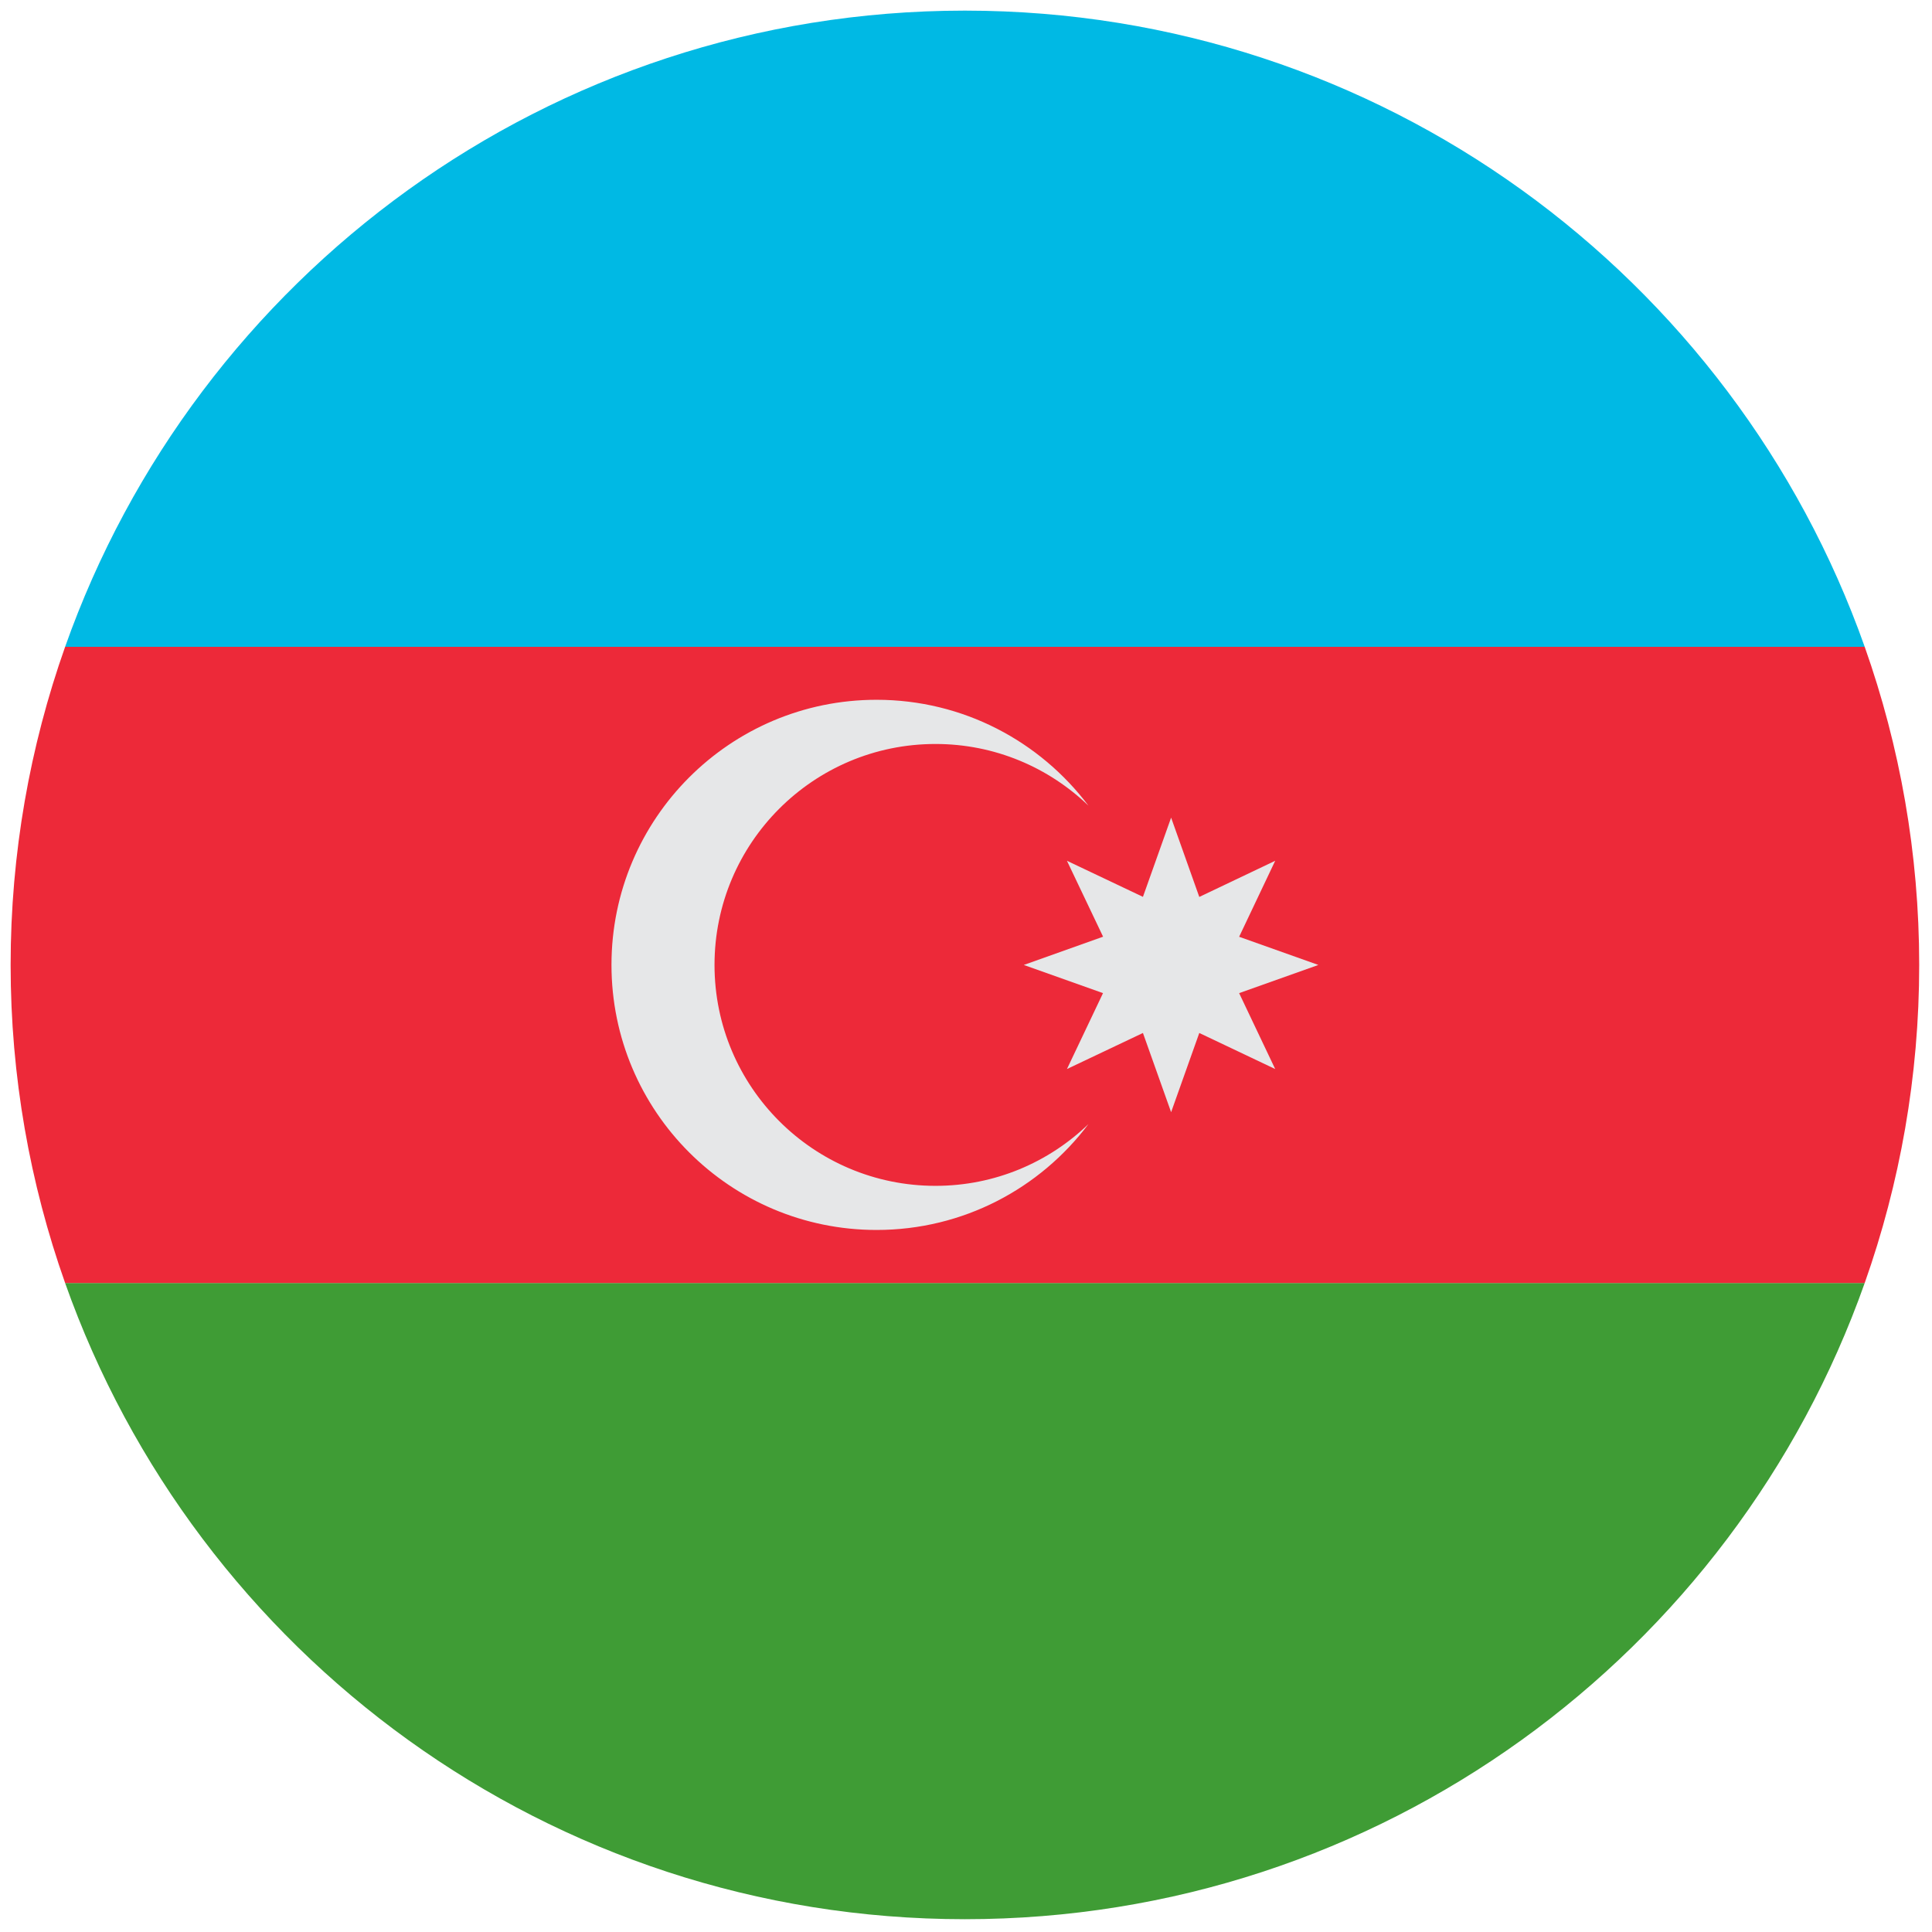 <svg width="24" height="24" viewBox="0 0 24 24" fill="none" xmlns="http://www.w3.org/2000/svg">
<g clip-path="url(#clip0_47_332)">
<path d="M0.809 8.035H23.164C21.537 3.434 17.153 0.136 11.995 0.132H11.977C6.82 0.136 2.436 3.434 0.809 8.035Z" fill="#00B9E4"/>
<path d="M23.164 15.938H0.809C2.437 20.542 6.825 23.841 11.986 23.841C17.148 23.841 21.536 20.542 23.164 15.938Z" fill="#3F9C35"/>
<path d="M23.164 15.938C23.601 14.702 23.841 13.373 23.841 11.987C23.841 10.601 23.601 9.271 23.164 8.035H0.809C0.372 9.271 0.132 10.601 0.132 11.987C0.132 13.373 0.372 14.702 0.809 15.938H23.164Z" fill="#ED2939"/>
<path d="M11.621 14.731C10.105 14.731 8.876 13.502 8.876 11.987C8.876 10.471 10.105 9.242 11.621 9.242C12.359 9.242 13.028 9.534 13.521 10.008C12.92 9.21 11.965 8.693 10.889 8.693C9.07 8.693 7.596 10.168 7.596 11.986C7.596 13.805 9.07 15.279 10.889 15.279C11.965 15.279 12.92 14.763 13.521 13.964C13.028 14.439 12.359 14.731 11.621 14.731Z" fill="#E6E7E8"/>
<path d="M14.548 10.157L14.898 11.142L15.841 10.693L15.393 11.637L16.377 11.987L15.393 12.337L15.841 13.28L14.898 12.832L14.548 13.816L14.198 12.832L13.254 13.28L13.702 12.337L12.718 11.987L13.703 11.636L13.254 10.693L14.198 11.141L14.548 10.157Z" fill="#E6E7E8"/>
</g>
<defs>
<clipPath id="clip0_47_332">
<rect width="24" height="24" fill="white"/>
</clipPath>
</defs>
</svg>
